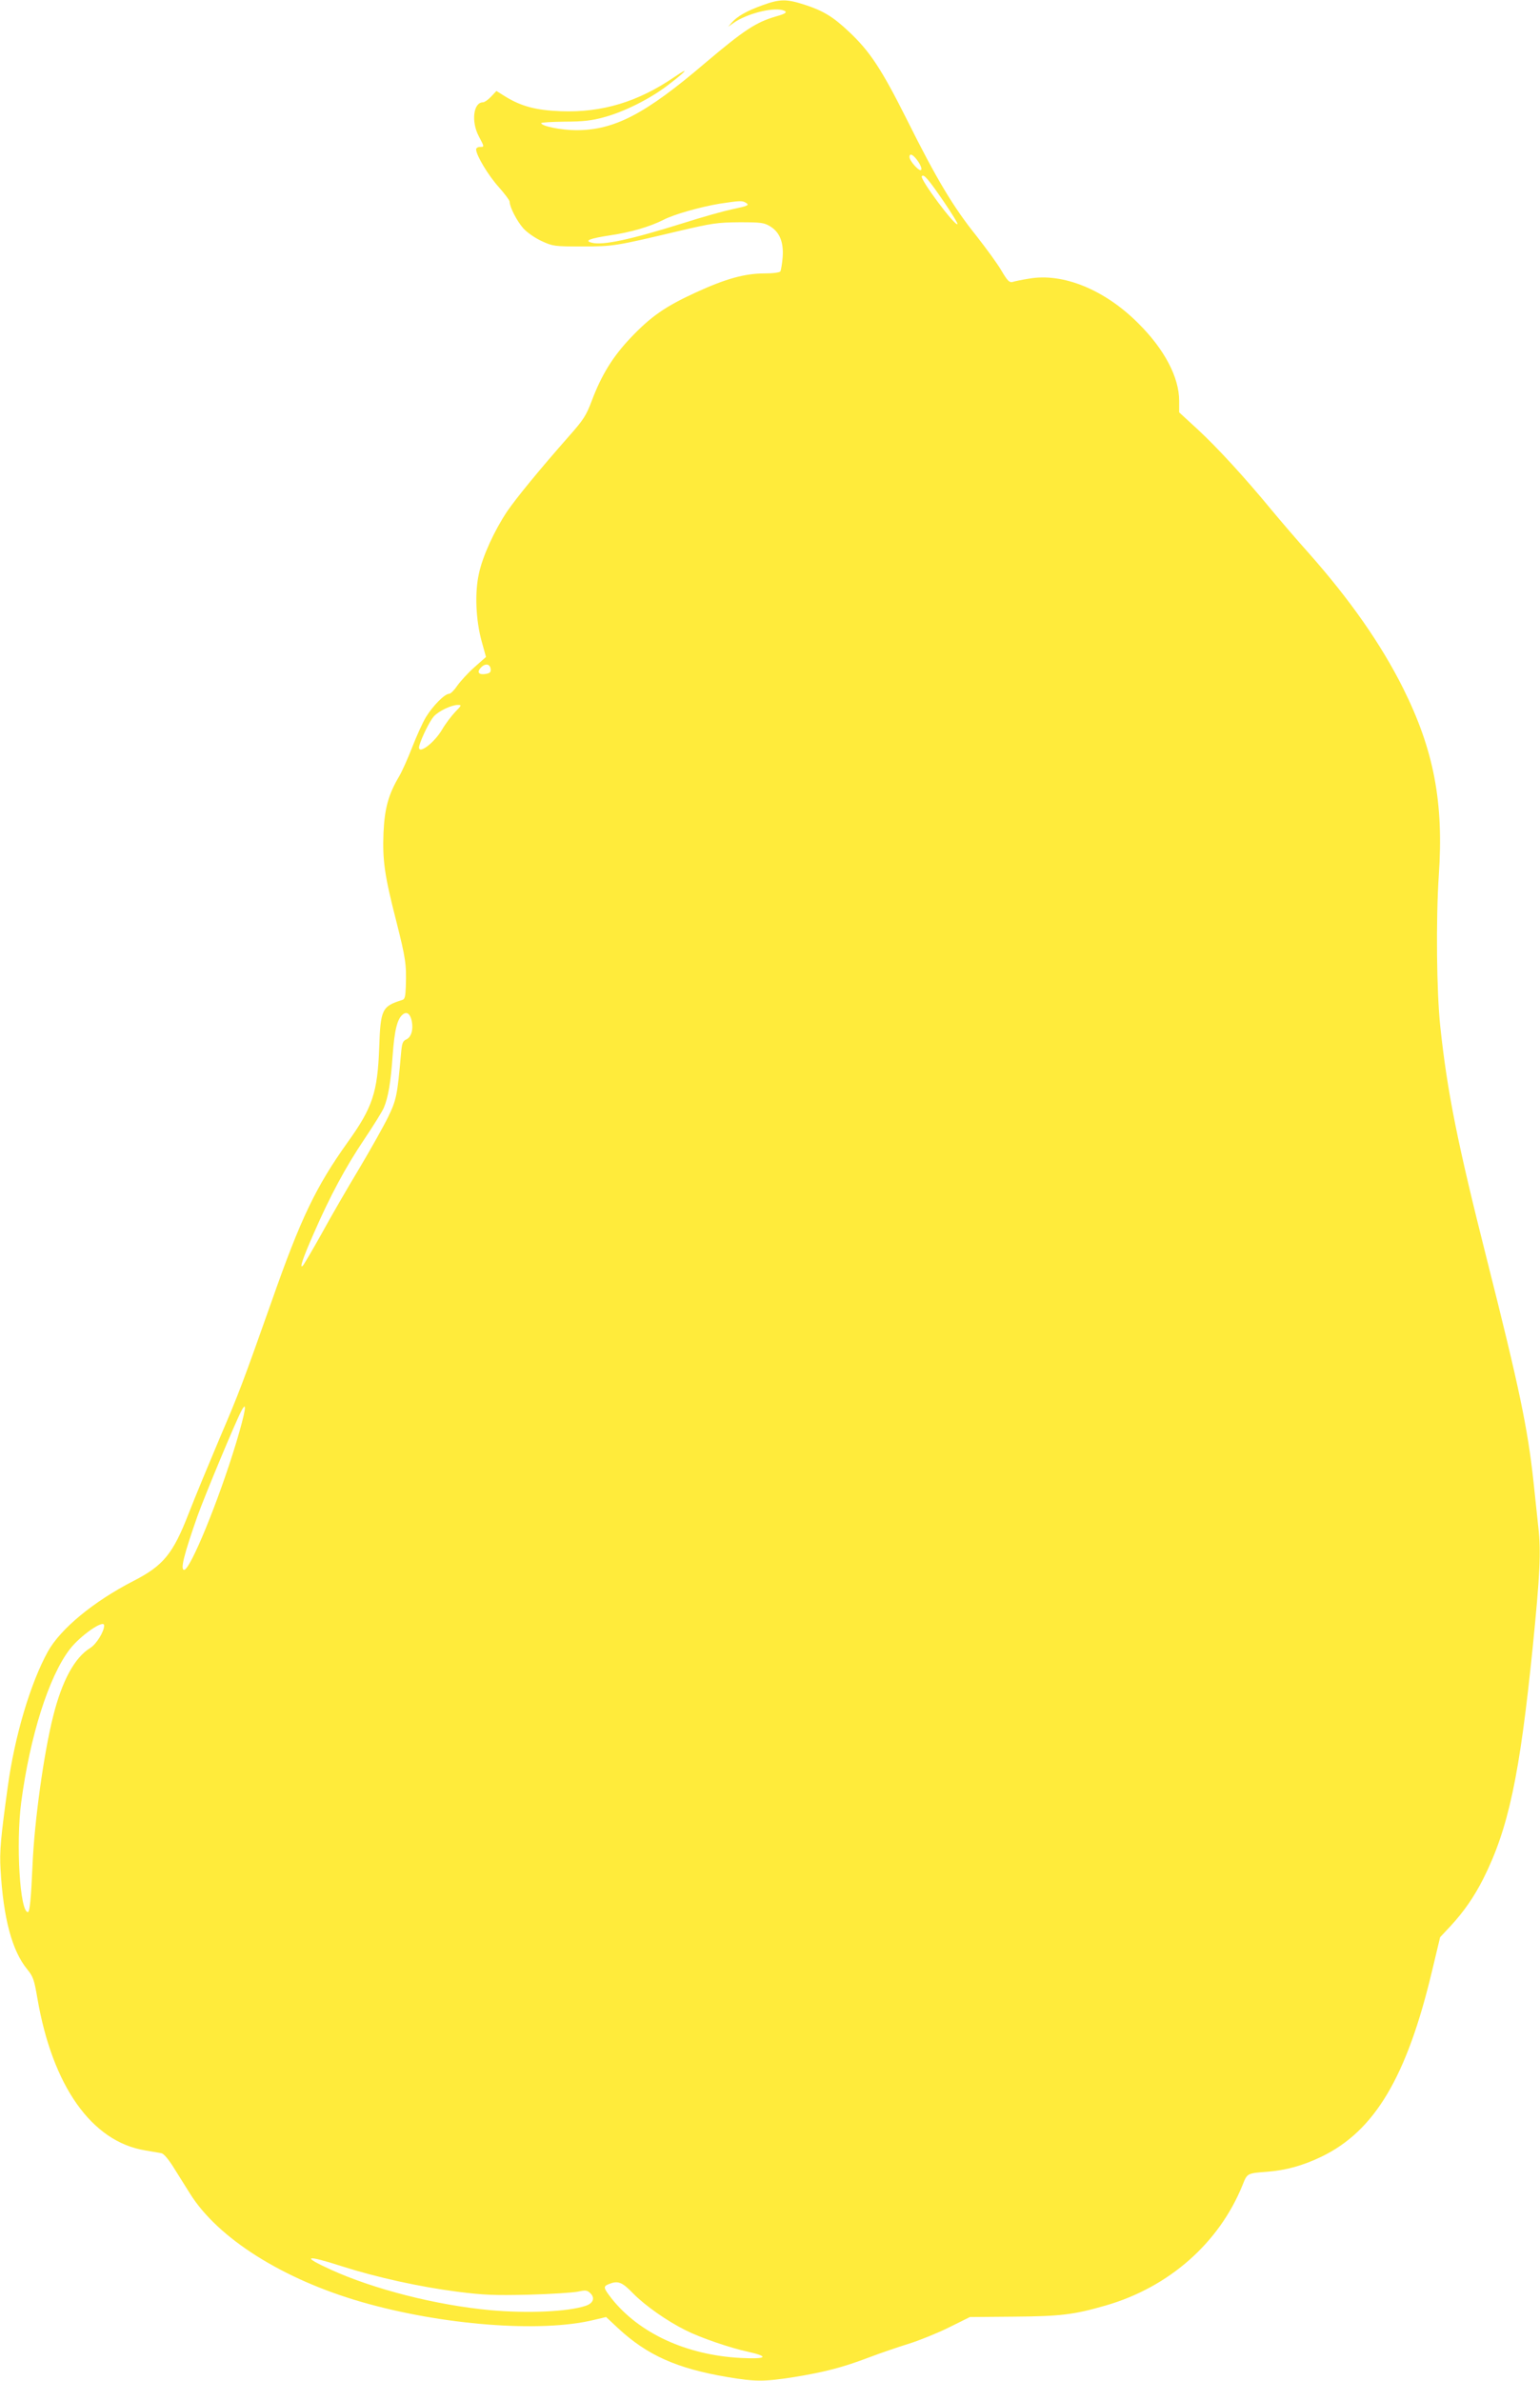<?xml version="1.0" standalone="no"?>
<!DOCTYPE svg PUBLIC "-//W3C//DTD SVG 20010904//EN"
 "http://www.w3.org/TR/2001/REC-SVG-20010904/DTD/svg10.dtd">
<svg version="1.0" xmlns="http://www.w3.org/2000/svg"
 width="828pt" height="1280pt" viewBox="0 0 828 1280"
 preserveAspectRatio="xMidYMid meet">
<g transform="translate(0,1280) scale(0.1,-0.1)"
fill="#ffeb3b" stroke="none">
<path d="M4100 12772 c-84 -30 -137 -60 -166 -94 l-19 -22 31 22 c70 48 201
82 260 68 33 -9 23 -19 -36 -35 -106 -31 -171 -74 -379 -250 -322 -275 -488
-361 -693 -361 -79 0 -188 22 -188 38 0 4 57 7 128 8 98 0 145 6 207 23 109
29 247 98 342 170 103 78 128 108 39 47 -196 -134 -389 -192 -610 -184 -133 5
-213 26 -299 79 l-48 30 -29 -31 c-15 -16 -35 -30 -43 -30 -52 0 -65 -104 -22
-184 30 -57 30 -56 5 -56 -11 0 -20 -6 -20 -13 0 -32 66 -141 121 -202 32 -36
59 -72 59 -79 0 -29 40 -106 74 -144 20 -22 63 -52 98 -68 61 -28 68 -29 218
-29 168 0 179 2 520 83 179 42 206 46 325 47 118 0 133 -2 166 -22 52 -32 73
-86 67 -167 -3 -35 -9 -69 -12 -75 -4 -6 -39 -11 -85 -11 -107 0 -210 -29
-369 -102 -166 -76 -243 -130 -352 -245 -95 -100 -156 -199 -208 -337 -30 -80
-45 -103 -121 -189 -162 -184 -283 -332 -334 -406 -68 -102 -132 -240 -152
-335 -23 -102 -17 -249 15 -365 l23 -83 -62 -55 c-34 -30 -75 -75 -92 -99 -16
-24 -36 -44 -44 -44 -24 0 -87 -64 -124 -124 -19 -31 -52 -105 -75 -164 -23
-59 -54 -129 -70 -156 -57 -96 -78 -171 -84 -302 -6 -152 6 -232 69 -478 50
-198 55 -231 51 -349 -2 -54 -5 -69 -19 -73 -109 -34 -117 -50 -124 -254 -9
-243 -35 -323 -169 -510 -172 -241 -253 -410 -409 -855 -157 -444 -175 -492
-279 -735 -57 -135 -133 -318 -168 -408 -84 -216 -135 -279 -297 -362 -214
-110 -392 -257 -460 -380 -93 -169 -178 -453 -215 -725 -38 -275 -45 -349 -39
-445 15 -264 62 -438 143 -537 32 -39 38 -56 55 -156 81 -472 292 -771 579
-818 36 -6 75 -13 87 -15 13 -2 37 -30 66 -76 25 -40 65 -104 89 -142 150
-240 499 -460 922 -582 433 -125 962 -166 1247 -97 l68 16 63 -59 c157 -146
317 -218 591 -264 149 -25 196 -25 355 0 166 27 262 52 402 105 63 24 160 57
215 74 55 17 152 56 215 87 l115 57 235 2 c251 2 322 10 495 60 340 98 610
336 736 648 25 63 24 63 132 71 102 8 192 33 292 81 286 138 459 428 595 1000
l43 180 58 62 c70 76 124 154 173 250 137 272 197 557 267 1248 39 389 45 513
30 645 -6 58 -18 168 -26 245 -31 287 -77 507 -249 1188 -159 629 -214 902
-252 1257 -20 187 -24 573 -8 815 27 392 -27 674 -192 1005 -118 236 -284 474
-507 726 -62 69 -152 174 -200 232 -146 177 -293 337 -398 434 l-99 91 0 62
c0 126 -79 277 -219 416 -181 182 -406 273 -588 241 -38 -6 -77 -14 -89 -18
-17 -4 -27 6 -59 60 -21 37 -83 121 -136 189 -123 153 -213 303 -373 624 -137
273 -199 367 -312 473 -85 80 -137 112 -239 145 -97 31 -131 31 -225 -3z m837
-841 c13 -19 20 -38 16 -44 -8 -13 -63 47 -63 69 0 24 22 12 47 -25z m138
-216 c43 -63 76 -117 73 -120 -13 -13 -202 241 -192 257 10 15 34 -13 119
-137z m-1065 -5 c21 -13 13 -17 -73 -35 -43 -9 -162 -42 -265 -75 -284 -89
-430 -120 -490 -105 -43 11 -11 23 100 40 109 16 212 46 285 83 57 30 201 70
303 87 106 16 121 17 140 5z m-1372 -2506 c2 -17 -3 -23 -25 -27 -38 -7 -51 8
-28 33 23 25 49 22 53 -6z m-190 -231 c-20 -21 -53 -64 -72 -97 -47 -78 -138
-141 -121 -83 14 47 57 133 78 156 27 29 93 60 127 61 23 0 23 -1 -12 -37z
m-234 -1663 c9 -46 -3 -86 -29 -98 -20 -9 -24 -20 -29 -79 -20 -222 -24 -245
-69 -338 -24 -49 -94 -174 -156 -278 -62 -103 -153 -260 -202 -350 -50 -89
-95 -166 -101 -172 -20 -19 2 45 59 174 88 202 171 356 271 505 51 76 99 153
106 171 23 55 37 135 47 279 10 139 25 200 56 223 21 16 39 2 47 -37z m-944
-2266 c-94 -311 -247 -684 -280 -684 -22 0 0 85 72 290 40 111 203 503 236
565 33 62 22 -4 -28 -171z m-710 -983 c0 -33 -42 -101 -75 -121 -84 -52 -151
-175 -199 -366 -50 -197 -101 -564 -111 -799 -8 -183 -15 -255 -25 -255 -43 0
-65 366 -36 590 47 355 148 676 261 823 57 74 185 163 185 128z m1281 -3446
c182 -58 415 -110 619 -136 141 -18 197 -20 380 -16 118 3 237 11 264 16 42 9
52 9 68 -6 29 -26 19 -56 -24 -70 -97 -32 -313 -41 -513 -23 -290 27 -624 112
-857 218 -162 74 -135 81 63 17z m1564 -146 c64 -65 182 -148 281 -197 79 -40
239 -95 337 -116 116 -26 99 -40 -40 -33 -291 15 -546 132 -695 320 -44 57
-46 64 -15 77 50 20 71 12 132 -51z"/>
</g>
</svg>
